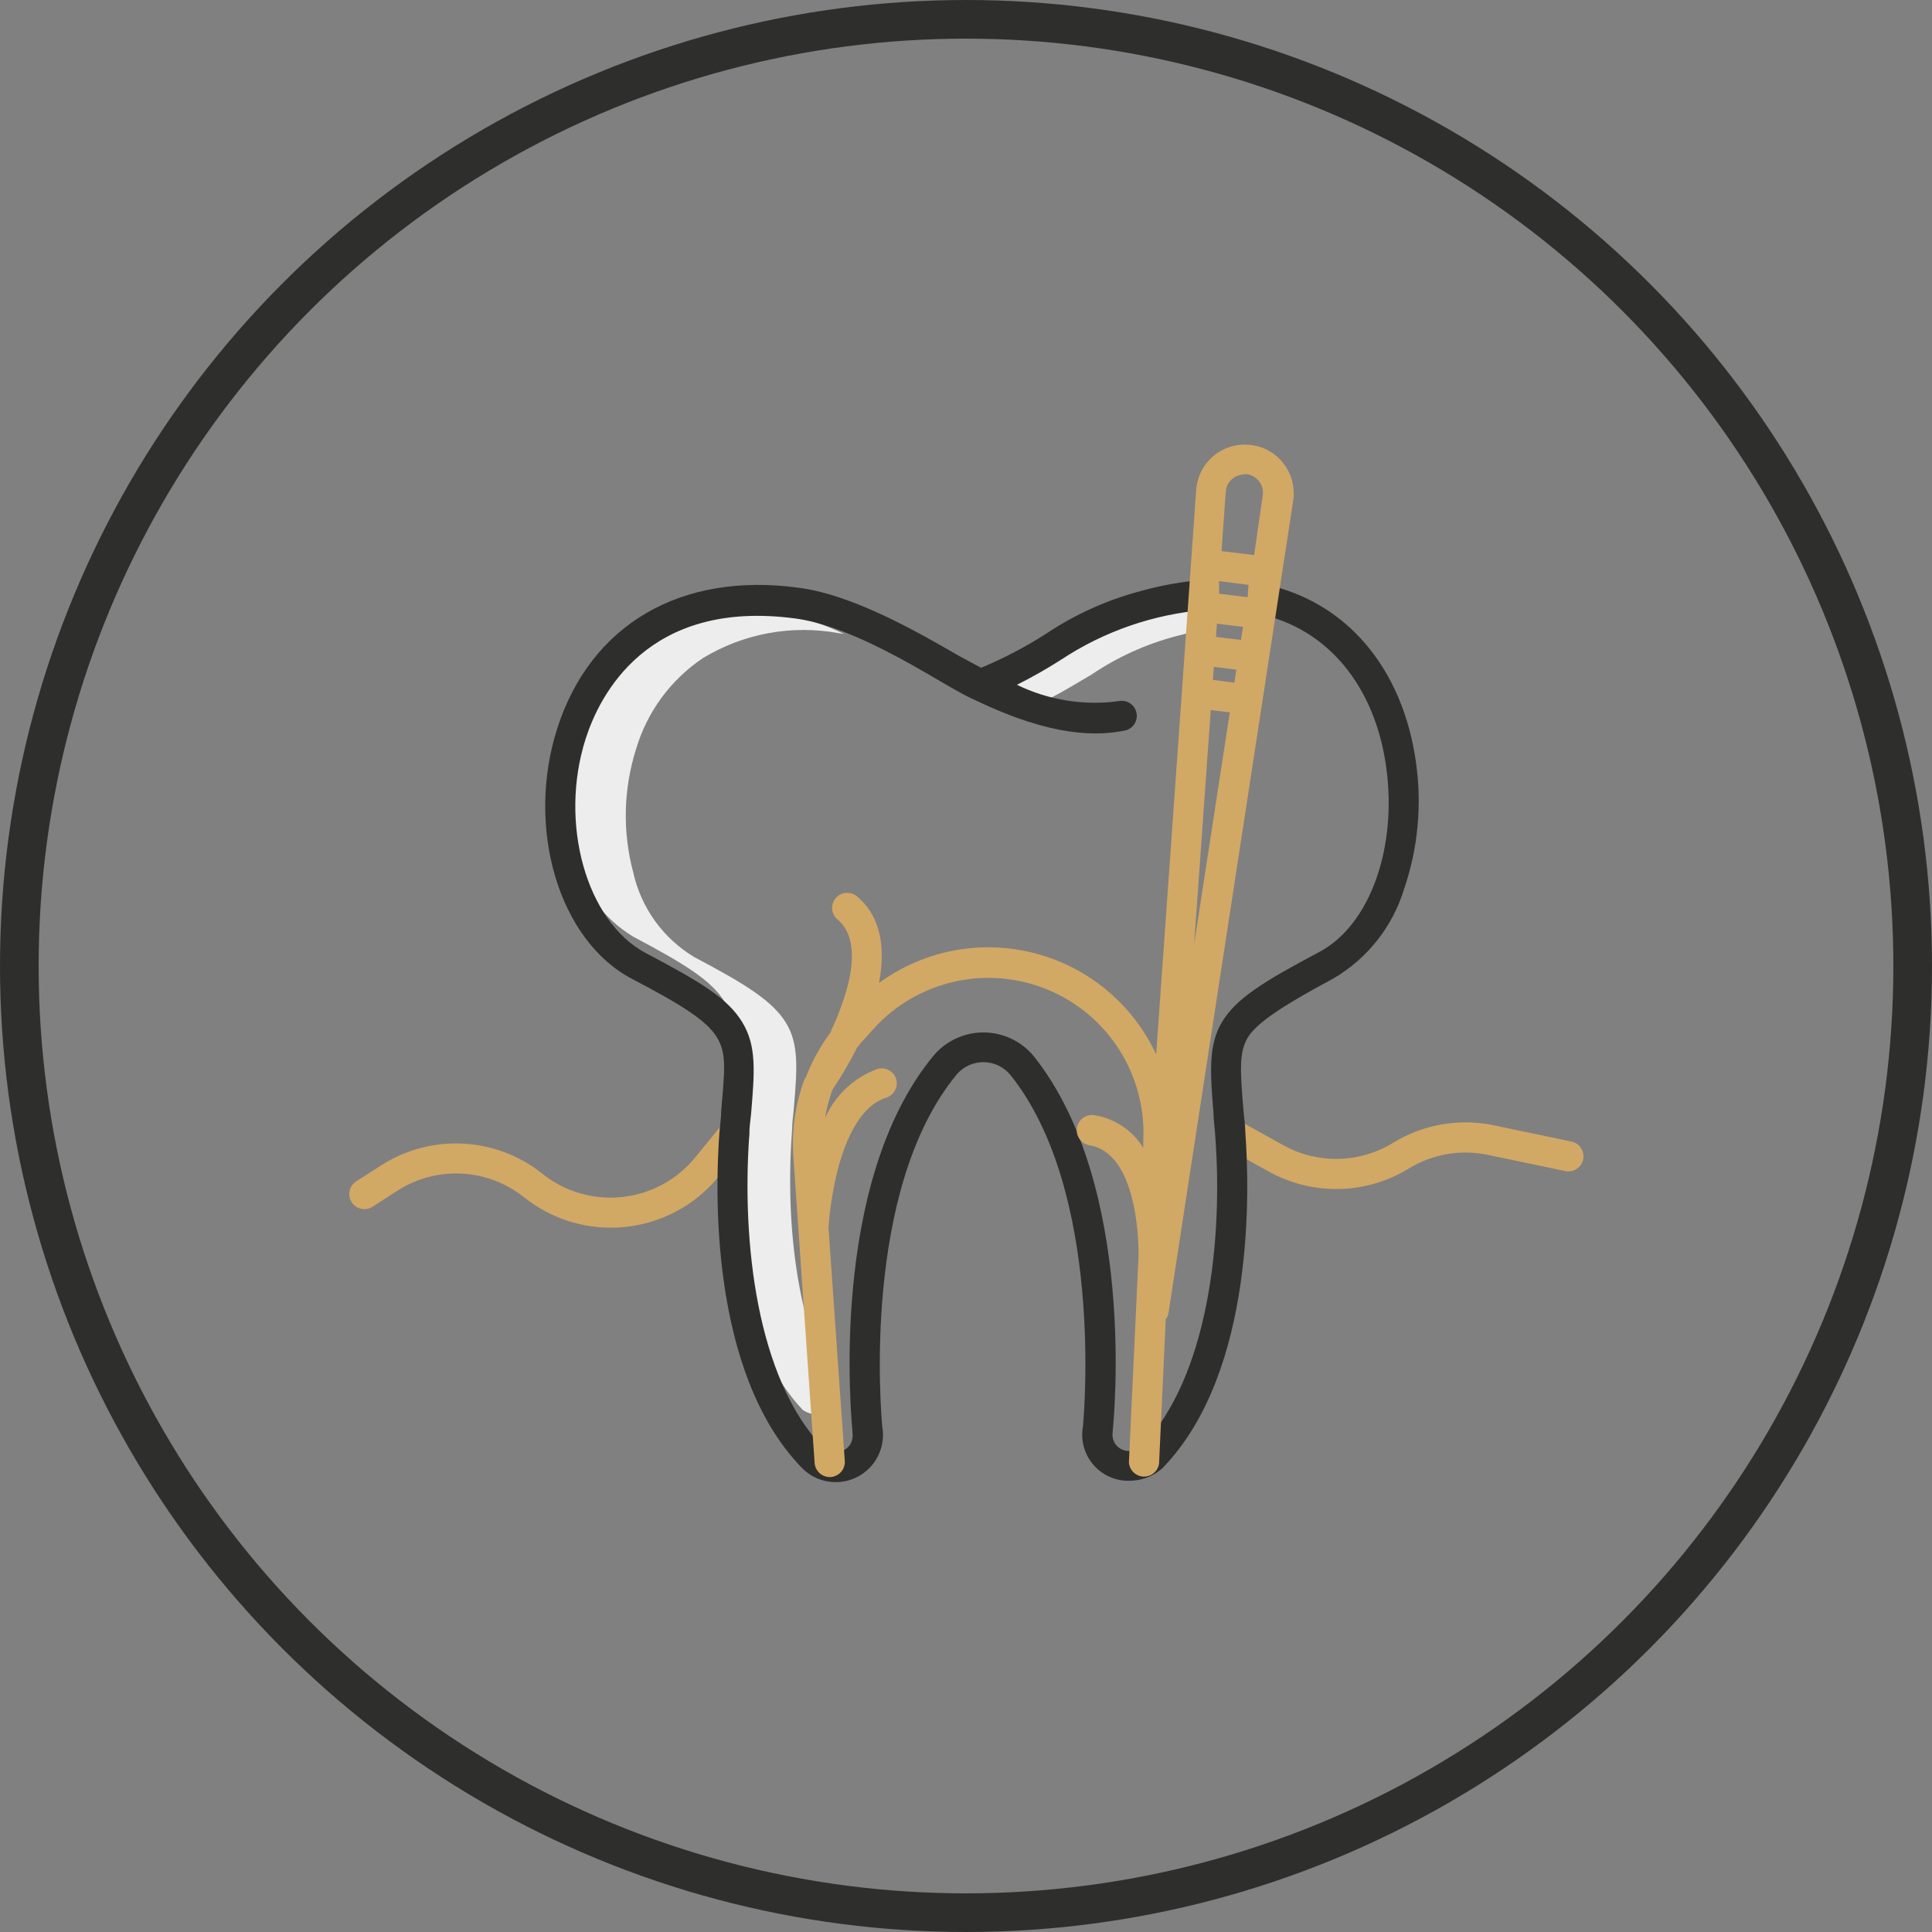 <?xml version="1.0" encoding="UTF-8"?>
<svg width="100px" height="100px" viewBox="0 0 100 100" version="1.1" xmlns="http://www.w3.org/2000/svg" xmlns:xlink="http://www.w3.org/1999/xlink">
    <rect x="0" y="0" width="100" height="100" fill="#808080" stroke="none"/>
    <!-- Generator: Sketch 63.1 (92452) - https://sketch.com -->
    <title>icon</title>
    <desc>Created with Sketch.</desc>
    <g id="UI" stroke="none" stroke-width="1" fill="none" fill-rule="evenodd">
        <g id="2.-Tratamentos" transform="translate(-670, -902)">
            <g id="periodontologia" transform="translate(518, 861)">
                <g id="content" transform="translate(25, 41)">
                    <g id="icon" transform="translate(127, 0)">
                        <circle id="Oval" stroke="#2E2E2D" stroke-width="2" cx="50" cy="50" r="49"></circle>
                        <g id="Asset-10" transform="translate(18, 23)">
                            <path d="M39.698,8.885 C38.145,9.301 36.671,9.971 35.336,10.867 C34.554,11.368 33.743,11.822 32.906,12.226 C33.98,12.705 35.116,13.026 36.281,13.179 C37.041,12.791 37.783,12.336 38.5,11.914 C39.833,11.014 41.308,10.343 42.862,9.931 L43.419,9.787 L43.521,8.378 C42.24,8.369 40.965,8.539 39.732,8.885 L39.698,8.885 Z" id="Path" fill="#EDEDED" fill-rule="nonzero"></path>
                            <path d="M25.186,49.064 C25.189,49.025 25.189,48.985 25.186,48.946 C23.127,45.25 22.655,39.817 23.001,35.446 C23.001,35.075 23.06,34.729 23.085,34.4 C23.262,32.316 23.363,31.025 22.663,29.911 C21.963,28.797 20.596,27.945 17.93,26.536 C16.32,25.568 15.179,23.982 14.774,22.148 C14.217,20.057 14.267,17.851 14.918,15.787 C15.483,13.865 16.7,12.2 18.36,11.078 C20.465,9.791 22.97,9.326 25.397,9.771 L25.692,9.813 C24.606,9.292 23.454,8.926 22.267,8.724 C19.823,8.279 17.302,8.754 15.188,10.057 C13.557,11.198 12.366,12.863 11.812,14.774 C11.162,16.822 11.101,19.012 11.635,21.094 C12.038,22.931 13.179,24.521 14.791,25.49 C17.449,26.899 18.841,27.759 19.516,28.865 C20.191,29.97 20.123,31.269 19.946,33.362 C19.946,33.682 19.887,34.028 19.862,34.408 C19.457,39.656 20.25,46.524 23.549,49.975 C23.67,50.059 23.804,50.122 23.946,50.161 C24.262,50.285 24.62,50.226 24.88,50.008 C25.141,49.79 25.261,49.448 25.194,49.115 C25.198,49.098 25.198,49.081 25.194,49.064 L25.186,49.064 Z" id="Path" fill="#EDEDED" fill-rule="nonzero"></path>
                            <path d="M2.599,38.61 C4.63,37.326 7.252,37.472 9.129,38.973 C12.208,41.431 16.69,40.957 19.187,37.91 L20.621,36.155 C20.798,35.938 20.845,35.643 20.745,35.382 C20.645,35.121 20.414,34.932 20.137,34.888 C19.861,34.844 19.583,34.95 19.406,35.167 L17.972,36.922 C16.015,39.306 12.508,39.682 10.091,37.766 C7.698,35.843 4.347,35.657 1.755,37.302 L0.439,38.146 C0.075,38.379 -0.03,38.862 0.203,39.226 C0.435,39.589 0.919,39.695 1.282,39.462 L2.599,38.61 Z" id="Path" fill="#D2A865" fill-rule="nonzero"></path>
                            <path d="M63.34,36.087 L59.307,35.243 C57.519,34.873 55.657,35.199 54.101,36.155 C52.372,37.214 50.206,37.262 48.431,36.281 L46.077,34.973 C45.7,34.766 45.226,34.904 45.018,35.281 C44.811,35.659 44.949,36.133 45.326,36.34 L47.672,37.64 C49.936,38.897 52.702,38.839 54.911,37.488 C56.129,36.738 57.586,36.482 58.987,36.771 L63.02,37.614 C63.441,37.703 63.855,37.433 63.944,37.011 C64.032,36.589 63.762,36.176 63.34,36.087 L63.34,36.087 Z" id="Path" fill="#D2A865" fill-rule="nonzero"></path>
                            <path d="M14.698,27.658 C17.229,28.983 18.562,29.81 19.094,30.67 C19.626,31.531 19.508,32.358 19.33,34.501 C19.33,34.838 19.271,35.21 19.238,35.606 C19.027,38.424 18.689,48.001 23.498,52.971 C24.246,53.743 25.411,53.937 26.369,53.449 C27.327,52.96 27.853,51.903 27.667,50.844 C27.608,50.203 26.578,38.627 31.506,32.628 C31.85,32.215 32.36,31.977 32.898,31.977 C33.435,31.977 33.945,32.215 34.29,32.628 C39.125,38.652 38.112,50.186 38.053,50.828 C37.924,51.53 38.117,52.253 38.577,52.798 C39.038,53.344 39.719,53.655 40.432,53.646 C40.719,53.647 41.004,53.601 41.276,53.511 C41.616,53.4 41.927,53.215 42.188,52.971 C46.997,48.001 46.668,38.424 46.457,35.606 C46.457,35.21 46.389,34.847 46.364,34.501 C46.187,32.4 46.128,31.438 46.6,30.679 C47.073,29.919 48.499,28.991 50.996,27.658 C52.764,26.63 54.078,24.973 54.675,23.017 C55.395,20.911 55.606,18.665 55.291,16.462 C54.608,11.585 51.688,8.142 47.486,7.248 C47.085,7.201 46.713,7.467 46.628,7.862 C46.543,8.257 46.772,8.653 47.157,8.775 C50.693,9.526 53.156,12.479 53.747,16.681 C54.337,20.883 52.903,24.899 50.271,26.283 C47.402,27.802 46.001,28.679 45.276,29.86 C44.55,31.042 44.626,32.392 44.812,34.636 C44.812,34.973 44.871,35.336 44.896,35.724 C45.318,41.192 44.533,48.313 41.074,51.882 C40.963,51.959 40.841,52.016 40.711,52.051 C40.299,52.201 39.84,52.01 39.656,51.612 C39.583,51.451 39.562,51.271 39.597,51.097 C39.597,51.097 39.597,51.055 39.597,51.03 C39.648,50.515 40.854,38.374 35.505,31.666 C34.864,30.889 33.909,30.439 32.902,30.439 C31.895,30.439 30.94,30.889 30.299,31.666 C24.848,38.298 26.08,50.541 26.122,51.072 C26.118,51.094 26.118,51.117 26.122,51.14 C26.154,51.313 26.133,51.492 26.063,51.654 C25.878,52.07 25.397,52.264 24.975,52.093 C24.847,52.057 24.725,52.003 24.612,51.933 C21.153,48.355 20.393,41.234 20.782,35.767 C20.782,35.37 20.841,35.007 20.874,34.67 C21.06,32.459 21.17,31.126 20.41,29.894 C19.651,28.662 18.276,27.835 15.415,26.325 C12.336,24.688 10.918,19.575 12.319,15.221 C13.027,13.019 15.491,7.99 23.152,9.011 C25.684,9.34 28.806,11.163 30.881,12.386 C31.514,12.749 32.054,13.061 32.459,13.23 C36.526,15.188 38.812,15.086 40.213,14.816 C40.635,14.732 40.909,14.323 40.825,13.901 C40.741,13.479 40.331,13.205 39.909,13.289 C38.107,13.536 36.271,13.242 34.636,12.445 C35.42,12.052 36.183,11.618 36.922,11.146 C39.147,9.675 41.707,8.789 44.364,8.572 C44.642,8.553 44.888,8.387 45.009,8.137 C45.131,7.887 45.11,7.591 44.954,7.361 C44.799,7.13 44.532,7 44.255,7.02 C43.167,7.106 42.09,7.298 41.04,7.594 C39.281,8.058 37.613,8.814 36.104,9.83 C35.083,10.479 34.011,11.044 32.898,11.517 C32.858,11.525 32.82,11.543 32.788,11.568 L31.674,10.969 C29.481,9.703 26.173,7.796 23.363,7.425 C17.238,6.581 12.563,9.332 10.842,14.707 C9.197,19.853 10.927,25.675 14.698,27.658 Z" id="Path" fill="#2E2E2D" fill-rule="nonzero"></path>
                            <path d="M25.034,30.375 C24.482,31.105 24.036,31.908 23.709,32.763 C23.674,32.806 23.645,32.854 23.625,32.906 C23.154,34.19 22.964,35.559 23.068,36.922 L24.165,52.726 C24.196,53.133 24.533,53.448 24.941,53.452 L25,53.452 C25.209,53.436 25.402,53.339 25.539,53.181 C25.675,53.022 25.742,52.816 25.726,52.608 L24.882,40.525 C24.959,39.462 25.134,38.409 25.405,37.378 C25.793,35.977 26.527,34.231 27.869,33.818 C28.279,33.689 28.508,33.253 28.38,32.843 C28.251,32.433 27.815,32.204 27.405,32.333 C26.2,32.777 25.227,33.69 24.705,34.864 C24.787,34.363 24.916,33.871 25.093,33.396 C25.56,32.695 25.985,31.969 26.367,31.219 C26.467,31.087 26.574,30.96 26.688,30.839 L27.211,30.257 C29.488,27.74 33.103,26.927 36.238,28.229 C39.373,29.53 41.35,32.664 41.175,36.053 L41.175,36.408 C40.615,35.506 39.692,34.89 38.644,34.72 C38.365,34.677 38.084,34.785 37.907,35.005 C37.729,35.224 37.683,35.522 37.784,35.785 C37.886,36.048 38.12,36.238 38.399,36.281 C41.057,36.737 40.93,41.968 40.93,42.036 L40.432,52.684 C40.453,53.088 40.778,53.41 41.182,53.428 C41.587,53.445 41.938,53.152 41.993,52.751 L42.339,45.284 C42.417,45.187 42.467,45.07 42.483,44.947 L48.938,2.902 C49.036,2.226 48.856,1.538 48.44,0.996 C48.033,0.457 47.423,0.11 46.752,0.034 C46.059,-0.055 45.36,0.146 44.82,0.591 C44.296,1.027 43.97,1.657 43.917,2.337 L41.842,31.573 C40.631,28.973 38.32,27.051 35.543,26.336 C32.766,25.62 29.814,26.186 27.498,27.878 C27.818,26.19 27.667,24.503 26.359,23.397 C26.028,23.118 25.533,23.159 25.253,23.49 C25.12,23.648 25.054,23.852 25.072,24.058 C25.089,24.264 25.188,24.454 25.346,24.587 C26.536,25.591 26.089,27.65 25.498,29.202 C25.346,29.616 25.169,30.046 24.992,30.392 L25.034,30.375 Z M44.668,13.753 L45.655,13.871 L43.807,25.886 L44.668,13.753 Z M46.575,7.914 L45.098,7.729 L45.098,7.079 L46.626,7.273 L46.575,7.914 Z M46.339,9.45 L46.229,10.125 L44.938,9.965 L44.989,9.281 L46.339,9.45 Z M45.993,11.661 L45.892,12.336 L44.778,12.192 L44.828,11.517 L45.993,11.661 Z M46.373,1.536 L46.406,1.536 C46.685,1.533 46.95,1.653 47.132,1.865 C47.317,2.078 47.4,2.361 47.36,2.641 L46.913,5.729 L45.225,5.527 L45.444,2.455 C45.48,1.951 45.9,1.56 46.406,1.561 L46.373,1.536 Z" id="Shape" fill="#D2A865" fill-rule="nonzero"></path>
                            <rect id="Rectangle" x="0" y="0" width="64.049" height="53.831"></rect>
                        </g>
                    </g>
                </g>
            </g>
        </g>
    </g>
</svg>